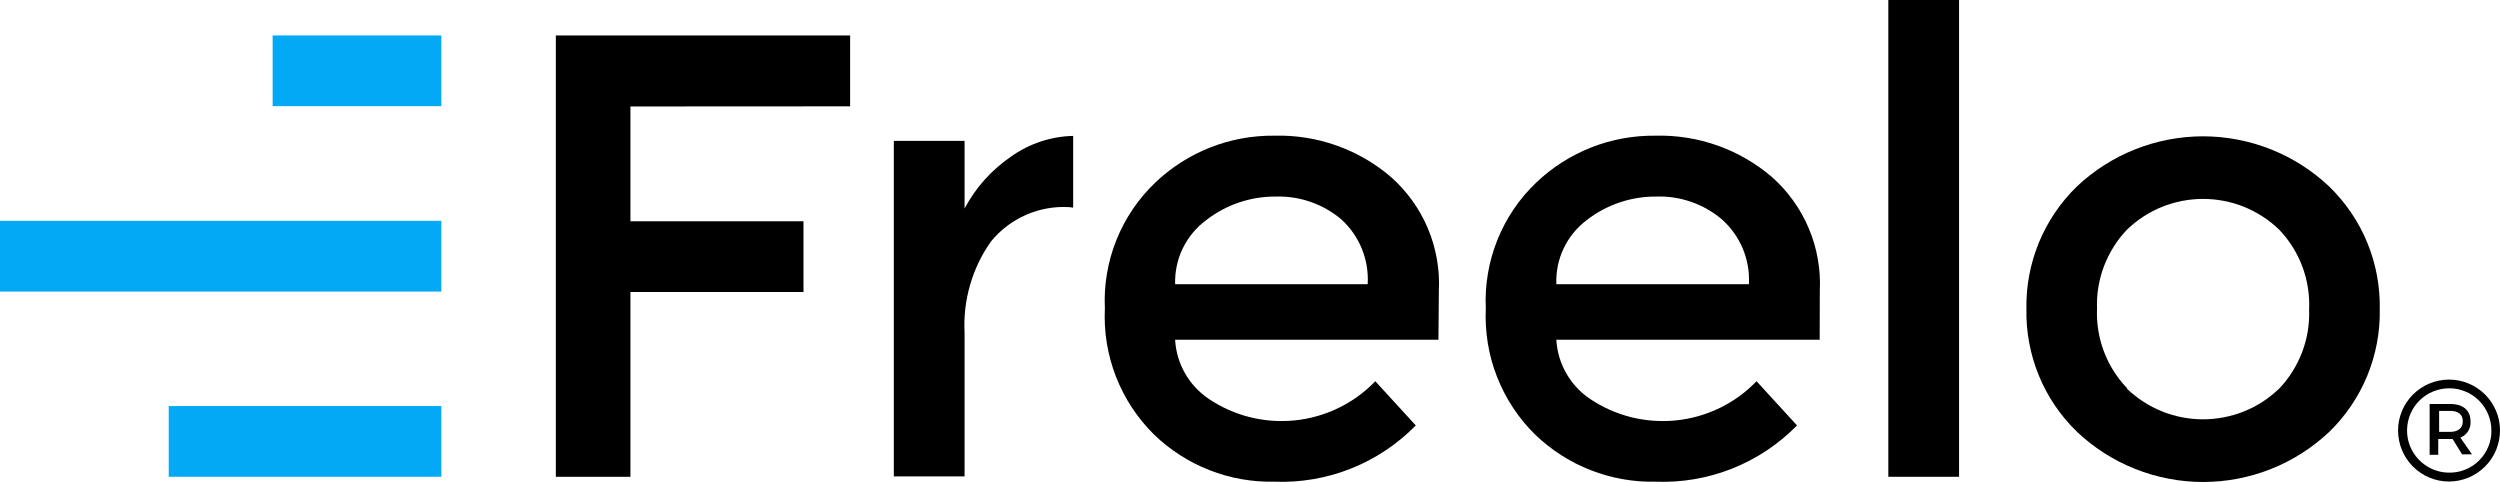 <?xml version="1.0" encoding="UTF-8"?><svg id="Vrstva_2" xmlns="http://www.w3.org/2000/svg" viewBox="0 0 595.5 114.8"><defs><style>.cls-1{fill:#03a9f4;}</style></defs><g id="Vrstva_1-2"><g><path d="M583.67,102.87c1.85,0,2.97-.92,2.97-2.53s-1.09-2.46-2.97-2.46h-2.67v4.99h2.67Zm2.36,1.33l2.8,4.03h-2.36l-2.26-3.66h-3.42v3.76h-2.05v-12.1h4.85c3.14,0,4.89,1.5,4.89,4.14,.03,.41,0,.82-.1,1.22-.1,.4-.26,.78-.48,1.13-.22,.35-.49,.66-.81,.92-.32,.26-.67,.47-1.06,.62v-.07Zm7.42-1.67c0-.66-.06-1.31-.19-1.95-.13-.64-.32-1.27-.57-1.88s-.56-1.18-.92-1.73c-.36-.55-.78-1.05-1.24-1.52-.46-.47-.97-.88-1.51-1.25-.54-.37-1.12-.68-1.73-.93-.61-.25-1.23-.45-1.87-.58-.64-.13-1.29-.2-1.95-.2-.66,0-1.31,.06-1.95,.18-.65,.12-1.27,.31-1.88,.55-.61,.25-1.19,.55-1.74,.91-.55,.36-1.06,.77-1.53,1.23-.47,.46-.89,.96-1.26,1.5-.37,.54-.69,1.12-.94,1.72-.26,.6-.46,1.23-.59,1.87s-.21,1.29-.22,1.95,.05,1.31,.16,1.95c.12,.65,.3,1.27,.54,1.88,.24,.61,.54,1.19,.9,1.74,.36,.55,.76,1.06,1.22,1.54,.46,.47,.95,.9,1.49,1.27,.54,.37,1.11,.69,1.71,.96,.6,.26,1.22,.46,1.87,.61s1.29,.22,1.95,.23c.67,.02,1.34-.03,2-.14,.66-.11,1.3-.29,1.93-.54,.62-.24,1.22-.55,1.78-.91,.56-.36,1.08-.78,1.56-1.25,.48-.47,.91-.98,1.28-1.54s.69-1.14,.95-1.76c.26-.62,.45-1.26,.58-1.92,.13-.66,.19-1.32,.18-1.99Zm2.05,0c0,.8-.08,1.59-.23,2.37-.16,.78-.39,1.54-.69,2.28-.3,.74-.68,1.44-1.12,2.1-.44,.66-.95,1.28-1.51,1.84-.56,.56-1.18,1.07-1.84,1.51-.66,.44-1.36,.82-2.1,1.13-.74,.31-1.5,.54-2.28,.7-.78,.16-1.57,.24-2.37,.24-.8,0-1.58-.08-2.37-.23-.78-.16-1.54-.39-2.27-.69-.74-.3-1.43-.68-2.1-1.12-.66-.44-1.27-.94-1.84-1.51-.56-.56-1.07-1.17-1.51-1.84-.44-.66-.82-1.36-1.12-2.1-.31-.74-.54-1.49-.69-2.27-.16-.78-.23-1.57-.24-2.37s.08-1.58,.23-2.37c.15-.78,.38-1.54,.69-2.28,.3-.74,.68-1.44,1.12-2.1,.44-.66,.94-1.28,1.51-1.84,.56-.56,1.17-1.07,1.84-1.51,.66-.44,1.36-.82,2.09-1.12,.73-.31,1.49-.54,2.27-.69,.78-.16,1.57-.24,2.37-.24,.8,0,1.58,.07,2.37,.23,.78,.15,1.54,.38,2.28,.69,.74,.3,1.44,.68,2.1,1.12,.66,.44,1.28,.94,1.84,1.5,.56,.56,1.07,1.17,1.51,1.83,.44,.66,.82,1.36,1.13,2.09s.54,1.49,.7,2.27c.16,.78,.24,1.57,.24,2.36Z"/><rect class="cls-1" y="52.6" width="105.13" height="16.85"/><rect class="cls-1" x="40.19" y="96.72" width="64.94" height="16.85"/><rect class="cls-1" x="64.94" y="8.44" width="40.19" height="16.85"/><polygon points="150.17 25.36 150.17 52.7 191.39 52.7 191.39 69.55 150.17 69.55 150.17 113.57 132.4 113.57 132.4 8.44 202.5 8.44 202.5 25.33 150.17 25.36"/><path d="M254.89,49.35c-1.78-.12-3.54-.03-5.3,.27-1.76,.3-3.45,.81-5.09,1.51-1.63,.71-3.16,1.6-4.59,2.67-1.42,1.07-2.7,2.3-3.83,3.68-2.25,3.17-3.92,6.63-5,10.37-1.08,3.74-1.52,7.55-1.32,11.44v34.18h-16.85V33.56h16.85v16.1c2.68-5.01,6.36-9.12,11.04-12.34,2.17-1.55,4.52-2.75,7.04-3.59,2.53-.84,5.12-1.3,7.79-1.36v17.09l-.75-.1Z"/><path d="M279.91,67.7h45.87c.09-1.44,.01-2.88-.22-4.31-.24-1.43-.63-2.81-1.17-4.15-.55-1.34-1.24-2.6-2.07-3.79-.83-1.18-1.78-2.26-2.86-3.23-2.17-1.82-4.6-3.2-7.28-4.13-2.68-.93-5.44-1.35-8.27-1.27-3.01-.02-5.93,.45-8.78,1.41s-5.46,2.38-7.83,4.22c-1.19,.88-2.25,1.88-3.19,3.02s-1.73,2.37-2.38,3.69c-.64,1.33-1.12,2.71-1.42,4.16-.31,1.44-.44,2.9-.39,4.38Zm62.71,13.23h-62.71c.08,1.4,.32,2.77,.71,4.11,.4,1.34,.94,2.62,1.63,3.84,.69,1.22,1.51,2.34,2.46,3.37,.95,1.03,2,1.94,3.16,2.72,.75,.51,1.52,.98,2.31,1.42s1.6,.85,2.42,1.21c.83,.37,1.67,.7,2.52,1,.85,.3,1.72,.55,2.6,.77,.88,.22,1.76,.4,2.66,.54s1.79,.25,2.69,.31c.9,.06,1.81,.09,2.71,.07,.9-.01,1.81-.07,2.71-.16,.9-.09,1.79-.23,2.68-.4,.89-.17,1.77-.38,2.64-.63,.87-.25,1.73-.54,2.57-.86,.84-.32,1.67-.68,2.49-1.08,.81-.4,1.61-.83,2.38-1.29,.78-.47,1.53-.96,2.26-1.5,.73-.53,1.44-1.09,2.12-1.69,.68-.59,1.34-1.22,1.97-1.87l9.64,10.53c-2.19,2.23-4.58,4.21-7.18,5.94-2.6,1.73-5.35,3.17-8.25,4.33s-5.89,1.99-8.97,2.52c-3.08,.53-6.18,.73-9.3,.61-2.64,.05-5.26-.15-7.85-.61-2.6-.46-5.13-1.17-7.58-2.14-2.46-.96-4.8-2.15-7.02-3.58-2.22-1.42-4.28-3.05-6.18-4.88-1.98-1.95-3.73-4.09-5.26-6.41-1.53-2.32-2.8-4.78-3.81-7.36-1.01-2.59-1.74-5.25-2.19-8-.45-2.74-.6-5.5-.47-8.28-.13-2.79,.03-5.55,.5-8.3,.46-2.75,1.21-5.42,2.25-8.01s2.34-5.04,3.9-7.35c1.56-2.31,3.36-4.42,5.38-6.35,1.89-1.8,3.94-3.4,6.14-4.81,2.2-1.4,4.52-2.58,6.95-3.54,2.43-.95,4.93-1.67,7.5-2.14,2.57-.47,5.16-.69,7.77-.66,2.52-.07,5.02,.1,7.5,.49,2.49,.39,4.91,1.01,7.29,1.85,2.37,.84,4.65,1.89,6.83,3.15,2.18,1.26,4.22,2.71,6.14,4.35,1.91,1.69,3.6,3.57,5.09,5.64,1.49,2.07,2.72,4.28,3.71,6.63s1.7,4.78,2.14,7.29c.44,2.51,.6,5.04,.47,7.58l-.1,11.59Z"/><path d="M370.72,67.7h45.87c.08-1.45,0-2.89-.25-4.32-.25-1.43-.65-2.82-1.21-4.16-.56-1.34-1.26-2.6-2.11-3.78-.84-1.18-1.81-2.25-2.9-3.22-2.18-1.83-4.61-3.21-7.29-4.14s-5.45-1.35-8.29-1.26c-3.01-.02-5.93,.45-8.78,1.41-2.85,.97-5.46,2.38-7.83,4.22-1.17,.89-2.22,1.9-3.15,3.04-.93,1.14-1.7,2.37-2.33,3.7-.63,1.33-1.09,2.71-1.38,4.15-.29,1.44-.41,2.89-.35,4.36h0Zm62.71,13.23h-62.71c.08,1.4,.32,2.77,.71,4.11,.4,1.34,.94,2.62,1.63,3.84,.69,1.22,1.51,2.34,2.46,3.37s2,1.94,3.16,2.72c.75,.51,1.52,.98,2.31,1.42,.79,.44,1.6,.85,2.42,1.21,.83,.37,1.67,.7,2.52,1,.85,.3,1.72,.55,2.6,.77,.88,.22,1.76,.4,2.66,.54s1.79,.25,2.69,.31,1.81,.09,2.71,.07c.9-.01,1.81-.07,2.71-.16,.9-.09,1.79-.23,2.68-.4,.89-.17,1.77-.38,2.64-.63,.87-.25,1.73-.54,2.57-.86,.84-.32,1.67-.68,2.49-1.08,.81-.4,1.61-.83,2.38-1.29,.78-.47,1.53-.96,2.26-1.5,.73-.53,1.44-1.09,2.12-1.69s1.34-1.22,1.97-1.87l9.64,10.53c-2.19,2.23-4.58,4.21-7.18,5.94s-5.35,3.17-8.25,4.33c-2.9,1.15-5.89,1.99-8.97,2.52-3.08,.53-6.18,.73-9.3,.61-2.64,.06-5.25-.15-7.85-.61-2.6-.46-5.12-1.17-7.58-2.13-2.46-.96-4.8-2.15-7.02-3.57-2.22-1.42-4.28-3.05-6.19-4.87-1.99-1.95-3.75-4.09-5.28-6.41-1.54-2.32-2.81-4.78-3.83-7.37-1.02-2.59-1.75-5.26-2.2-8.01-.45-2.75-.61-5.51-.48-8.29-.13-2.79,.03-5.55,.5-8.3,.46-2.75,1.21-5.42,2.25-8.01,1.04-2.59,2.34-5.04,3.9-7.35,1.56-2.31,3.36-4.42,5.38-6.35,1.89-1.8,3.94-3.4,6.14-4.81,2.2-1.4,4.52-2.58,6.95-3.54s4.93-1.67,7.5-2.14c2.57-.47,5.16-.69,7.77-.66,2.52-.07,5.02,.1,7.5,.49,2.49,.39,4.91,1.01,7.29,1.85,2.37,.84,4.65,1.89,6.83,3.15,2.18,1.26,4.22,2.71,6.14,4.35,1.91,1.69,3.6,3.57,5.09,5.64s2.72,4.28,3.71,6.63c.99,2.35,1.7,4.78,2.14,7.29,.44,2.51,.6,5.04,.47,7.58l-.03,11.59Z"/><rect x="449.8" y="0" width="16.85" height="113.57"/><path d="M506.64,92.59c.6,.58,1.23,1.13,1.89,1.64,.65,.52,1.33,1,2.03,1.46,.7,.45,1.42,.87,2.16,1.26,.74,.38,1.5,.73,2.27,1.04,.77,.31,1.56,.59,2.36,.82,.8,.24,1.61,.43,2.43,.59,.82,.16,1.65,.28,2.48,.36,.83,.08,1.66,.12,2.5,.12s1.67-.04,2.5-.12c.83-.08,1.66-.2,2.48-.36s1.63-.36,2.43-.59c.8-.24,1.59-.51,2.36-.82,.77-.31,1.53-.66,2.27-1.04,.74-.38,1.46-.8,2.16-1.26,.7-.45,1.38-.94,2.03-1.46s1.28-1.07,1.89-1.64c1.2-1.25,2.26-2.61,3.18-4.08,.92-1.47,1.69-3.01,2.31-4.63,.61-1.62,1.06-3.29,1.34-5,.28-1.71,.38-3.43,.32-5.16,.08-1.75-.02-3.48-.29-5.21s-.72-3.41-1.33-5.04c-.61-1.64-1.39-3.19-2.32-4.67-.93-1.48-2-2.85-3.21-4.11-.6-.58-1.23-1.13-1.88-1.65-.65-.52-1.33-1.01-2.03-1.46s-1.42-.87-2.16-1.26c-.74-.39-1.5-.73-2.27-1.05-.77-.31-1.56-.59-2.36-.82-.8-.24-1.61-.43-2.43-.59-.82-.16-1.65-.28-2.48-.36-.83-.08-1.67-.12-2.5-.12s-1.67,.04-2.5,.12c-.83,.08-1.66,.2-2.48,.36-.82,.16-1.63,.36-2.43,.59-.8,.24-1.59,.51-2.36,.82s-1.53,.66-2.27,1.05c-.74,.38-1.46,.8-2.16,1.26-.7,.45-1.38,.94-2.03,1.46-.65,.52-1.28,1.07-1.88,1.65-1.2,1.25-2.26,2.61-3.18,4.08-.92,1.47-1.69,3.01-2.31,4.63-.61,1.62-1.06,3.29-1.34,5-.28,1.71-.38,3.43-.32,5.16-.07,1.73,.03,3.46,.31,5.17,.28,1.71,.72,3.38,1.34,5.01,.61,1.62,1.38,3.17,2.31,4.64s1.99,2.83,3.19,4.08v.14Zm48.22,10.25c-1.01,.95-2.05,1.85-3.14,2.7-1.09,.85-2.22,1.65-3.38,2.39-1.17,.74-2.36,1.43-3.59,2.06-1.23,.63-2.49,1.2-3.77,1.71-1.28,.51-2.59,.96-3.92,1.35-1.33,.39-2.67,.71-4.03,.97s-2.72,.46-4.1,.59c-1.38,.13-2.76,.2-4.14,.2s-2.76-.07-4.14-.2-2.74-.33-4.1-.59c-1.36-.26-2.7-.58-4.03-.97-1.33-.39-2.63-.84-3.92-1.35-1.28-.51-2.54-1.08-3.77-1.71-1.23-.63-2.43-1.32-3.59-2.06-1.17-.74-2.29-1.54-3.38-2.39-1.09-.85-2.14-1.75-3.14-2.7-1.95-1.89-3.69-3.97-5.22-6.22-1.53-2.25-2.81-4.64-3.84-7.15-1.03-2.52-1.8-5.11-2.3-7.79-.5-2.67-.72-5.37-.67-8.09-.05-2.71,.18-5.4,.68-8.06,.5-2.66,1.27-5.25,2.3-7.76,1.03-2.51,2.31-4.88,3.83-7.13,1.52-2.25,3.25-4.31,5.19-6.2,1.01-.95,2.05-1.85,3.14-2.7s2.22-1.65,3.38-2.39c1.17-.74,2.36-1.43,3.59-2.06,1.23-.63,2.49-1.2,3.77-1.71,1.28-.51,2.59-.96,3.92-1.35,1.33-.39,2.67-.71,4.03-.97,1.36-.26,2.72-.46,4.1-.59,1.38-.13,2.76-.2,4.14-.2s2.76,.07,4.14,.2c1.38,.13,2.74,.33,4.1,.59,1.36,.26,2.7,.58,4.03,.97,1.33,.39,2.63,.84,3.92,1.35s2.54,1.08,3.77,1.71c1.23,.63,2.43,1.32,3.59,2.06,1.17,.74,2.29,1.54,3.38,2.39s2.14,1.75,3.14,2.7c1.95,1.9,3.69,3.97,5.22,6.22,1.53,2.25,2.81,4.64,3.84,7.15,1.03,2.52,1.8,5.11,2.3,7.79,.5,2.67,.72,5.37,.67,8.09,.05,2.71-.18,5.4-.68,8.06s-1.27,5.25-2.3,7.76c-1.03,2.51-2.31,4.88-3.83,7.13-1.52,2.25-3.25,4.31-5.19,6.2Z"/></g></g></svg>